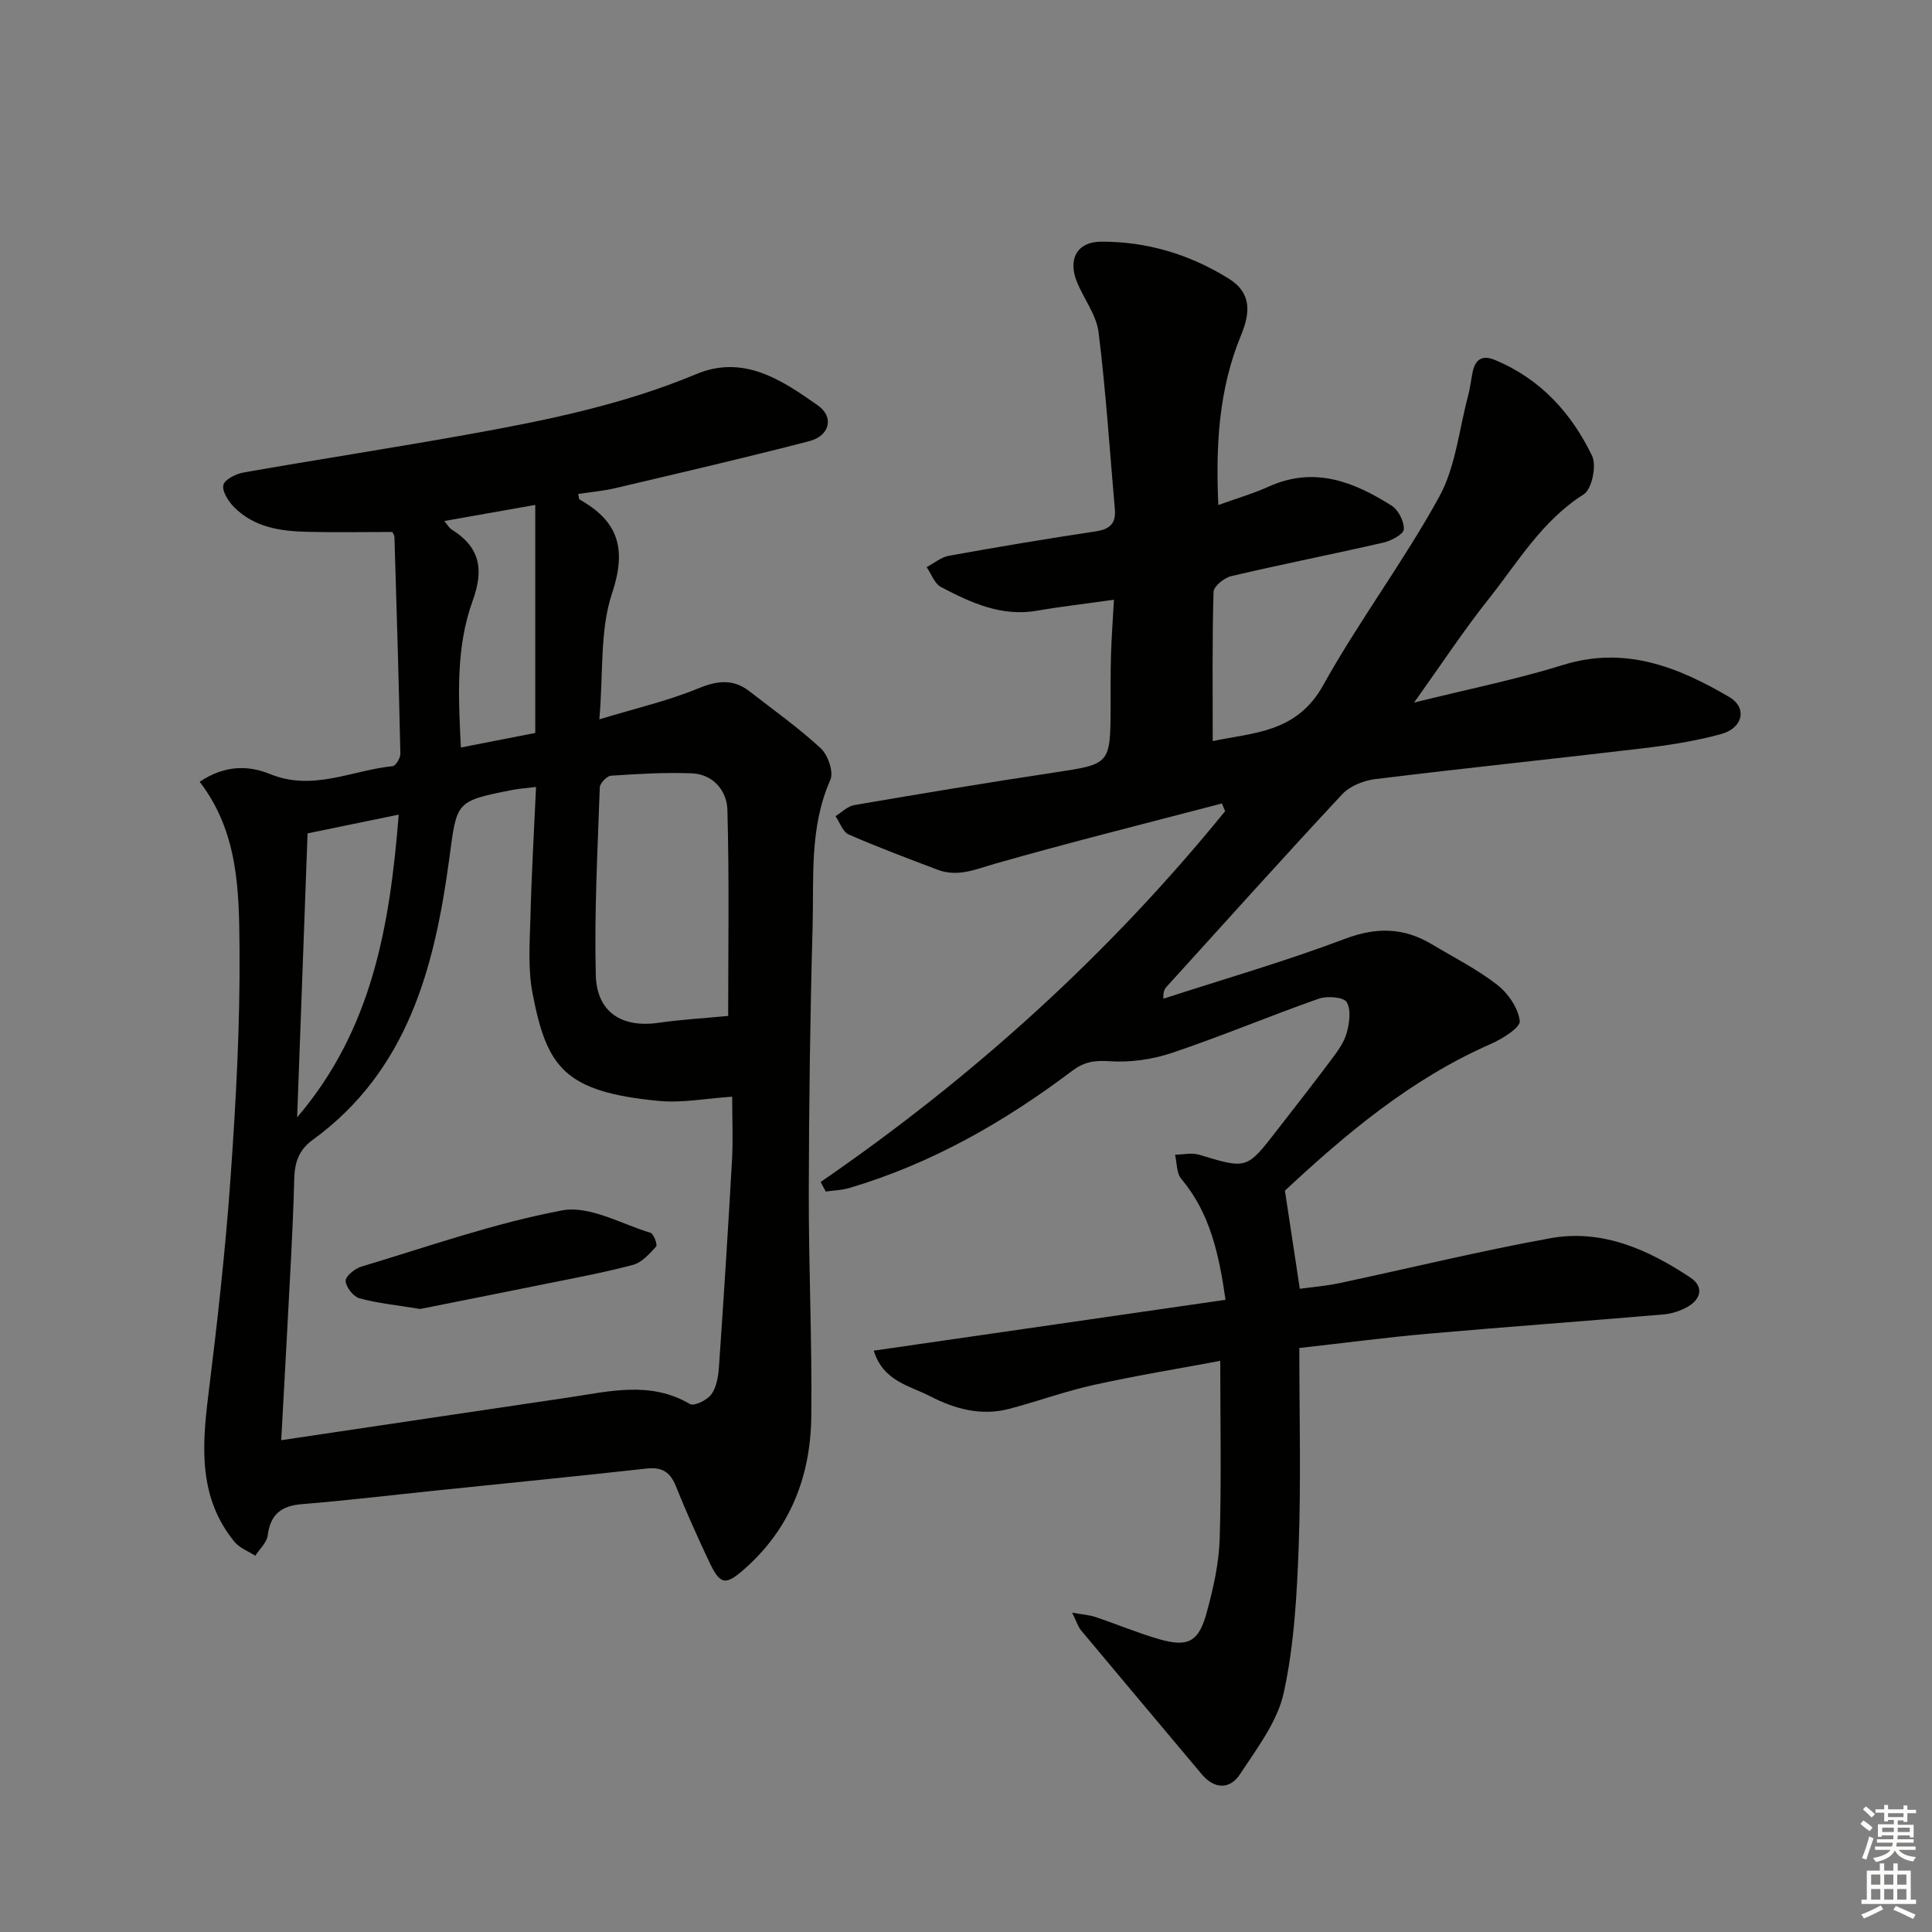 <svg enable-background="new 0 0 400 400" viewBox="0 0 400 400" xmlns="http://www.w3.org/2000/svg"><rect x="0" y="0" width="400" height="400" fill="#808080" stroke="none"/><g fill="#010100"><path d="m169.9 244.72c31.57-21.71 59.66-47.12 83.75-76.78-.22-.53-.45-1.06-.67-1.59-15.63 4.1-31.32 8.01-46.86 12.44-4.04 1.15-7.79 2.87-11.97 1.29-6.18-2.34-12.38-4.66-18.42-7.3-1.24-.54-1.85-2.5-2.75-3.81 1.3-.79 2.51-2.05 3.9-2.29 13.74-2.35 27.49-4.64 41.26-6.72 11.74-1.77 11.75-1.64 11.8-13.62.01-3.67-.03-7.33.09-11 .11-3.58.38-7.16.6-11.17-5.78.82-10.87 1.39-15.91 2.27-7.38 1.29-13.7-1.66-19.88-4.89-1.35-.7-2.01-2.72-2.99-4.13 1.54-.81 3-2.07 4.63-2.36 10.12-1.82 20.26-3.53 30.43-5.05 2.91-.44 4.16-1.69 3.91-4.55-1.07-12.22-1.86-24.48-3.37-36.65-.45-3.62-3.06-6.93-4.49-10.47-1.9-4.69.04-8.27 4.96-8.3 9.49-.06 18.34 2.6 26.44 7.62 4.91 3.04 4.45 7.24 2.57 11.78-4.55 11.02-5.26 22.55-4.69 35.12 3.77-1.36 7.25-2.38 10.52-3.85 9.36-4.21 17.55-.96 25.36 3.98 1.41.89 2.59 3.26 2.53 4.9-.03.98-2.56 2.36-4.16 2.73-10.5 2.41-21.08 4.5-31.57 6.96-1.45.34-3.64 2.11-3.67 3.27-.29 10.12-.17 20.25-.17 30.89 8.27-1.78 17.35-1.64 22.86-11.55 7.42-13.35 16.7-25.67 24.04-39.05 3.38-6.17 4.09-13.82 5.95-20.81.43-1.6.62-3.26.94-4.89.52-2.69 1.96-3.73 4.65-2.61 9.39 3.9 15.85 10.99 20.11 19.87.97 2.01-.06 6.89-1.74 7.95-8.66 5.47-13.63 14.06-19.69 21.68-5.14 6.46-9.68 13.38-15.43 21.43 11.29-2.81 21.19-4.78 30.78-7.77 12.87-4.01 23.85.38 34.49 6.63 3.73 2.19 2.87 6.41-1.7 7.66-5.41 1.49-11.04 2.34-16.63 3-18.31 2.18-36.66 4.07-54.96 6.32-2.42.3-5.28 1.43-6.88 3.16-12.25 13.14-24.25 26.51-36.32 39.82-.42.46-.76.99-.68 2.49 12.56-4.08 25.27-7.74 37.6-12.4 6.52-2.46 12.17-2.34 17.96 1.12 4.56 2.73 9.37 5.16 13.55 8.4 2.26 1.75 4.35 4.81 4.67 7.49.16 1.35-3.58 3.7-5.93 4.73-16.75 7.32-30.35 18.91-42.69 30.4 1.1 7.24 2.06 13.55 3.08 20.32 2.69-.37 5.46-.59 8.15-1.16 14.58-3.1 29.08-6.66 43.74-9.31 10.71-1.94 20.26 2.35 29.01 8.17 2.69 1.79 2.24 4.35-.49 5.96-1.51.89-3.37 1.5-5.12 1.65-16.23 1.39-32.48 2.56-48.7 3.99-8.58.75-17.13 1.89-26.69 2.96 0 13.87.36 27.33-.12 40.76-.37 10.25-.93 20.65-3.1 30.61-1.31 6.01-5.55 11.51-9.05 16.86-2.07 3.16-5.26 3.2-7.93.02-8.34-9.94-16.7-19.86-25.01-29.82-.58-.7-.85-1.66-1.83-3.64 2.27.41 3.6.49 4.82.9 4.4 1.48 8.7 3.29 13.15 4.58 6.03 1.74 8.24.61 9.91-5.55 1.34-4.93 2.51-10.07 2.67-15.14.38-12.11.12-24.25.12-36.92-8.05 1.51-17.12 2.99-26.08 4.96-5.95 1.31-11.72 3.42-17.62 4.98-5.78 1.53-11.29.01-16.36-2.61-4.26-2.2-9.72-3.09-11.68-9.44 24.37-3.52 48.52-7.02 72.83-10.53-1.36-9.5-3.21-17.97-9.16-25.04-1-1.19-.89-3.31-1.29-5 1.66-.02 3.45-.46 4.97 0 9.87 2.98 9.85 3.05 16.02-4.91 3.77-4.87 7.58-9.71 11.27-14.65 1.28-1.72 2.68-3.55 3.25-5.55.59-2.07.99-4.86.03-6.48-.63-1.06-4.07-1.32-5.82-.7-10.18 3.58-20.14 7.78-30.36 11.21-4.1 1.38-8.71 2.02-13.01 1.72-3.1-.21-5.22.17-7.67 2.01-14.03 10.58-29.12 19.21-46.08 24.23-1.57.47-3.27.51-4.91.75-.36-.67-.72-1.33-1.07-1.98z"/><path d="m41.34 161.86c5.2-3.49 10.1-3.43 14.6-1.59 8.85 3.61 16.95-.8 25.37-1.65.63-.06 1.6-1.7 1.58-2.58-.32-14.91-.76-29.82-1.22-44.72-.02-.62-.48-1.22-.46-1.18-6.1 0-11.85.11-17.6-.03-5.56-.13-11.03-.93-15.17-5.14-1.17-1.19-2.5-3.27-2.19-4.56.28-1.16 2.62-2.31 4.21-2.59 15.36-2.7 30.78-5.07 46.12-7.82 16.17-2.9 32.25-6.14 47.53-12.53 9.85-4.13 17.74 1.21 25.2 6.45 3.45 2.42 2.48 6.31-1.74 7.41-13.31 3.46-26.72 6.56-40.11 9.72-2.53.6-5.14.82-7.75 1.22.14.58.12 1.06.31 1.17 8.03 4.49 9.76 10.22 6.7 19.4-2.55 7.63-1.79 16.36-2.63 26.09 7.5-2.28 14.2-3.82 20.47-6.4 3.97-1.63 7.22-2.03 10.61.6 4.98 3.87 10.15 7.54 14.76 11.8 1.49 1.38 2.71 4.91 1.98 6.55-4.36 9.84-3.39 20.23-3.67 30.43-.51 18.3-.75 36.61-.79 54.91-.03 15.46.69 30.93.52 46.39-.13 12.26-4.25 23.12-13.7 31.51-4.1 3.64-5.16 3.51-7.54-1.58-2.4-5.11-4.72-10.26-6.82-15.5-1.18-2.93-2.92-3.94-6.06-3.59-14.36 1.59-28.75 3.02-43.12 4.5-9.41.97-18.81 2.1-28.24 2.87-4.3.35-6.51 2.15-7.07 6.49-.19 1.48-1.68 2.8-2.57 4.19-1.46-.95-3.26-1.61-4.31-2.89-7.42-9.08-6.75-19.57-5.41-30.35 1.86-14.99 3.55-30.03 4.61-45.09 1.11-15.75 1.98-31.56 1.85-47.34-.1-11.85-.18-24.07-8.25-34.57zm16.88 136.32c20.38-3.03 39.91-5.96 59.45-8.84 8.46-1.25 16.94-3.49 25.18 1.35.86.5 3.58-.82 4.43-2.01 1.08-1.5 1.44-3.72 1.57-5.66.99-14.26 1.9-28.52 2.7-42.78.24-4.26.04-8.55.04-13.18-5.35.35-10.35 1.34-15.22.87-19.49-1.87-23.17-6.9-26.12-22.32-.99-5.16-.56-10.63-.42-15.94.22-8.77.74-17.53 1.15-26.74-2.06.26-3.53.35-4.96.63-11.82 2.33-11.41 2.4-13 14.2-3.03 22.46-8.54 43.9-28.33 58.28-2.8 2.04-3.68 4.58-3.77 8.05-.28 10.96-.98 21.92-1.54 32.87-.35 6.78-.74 13.54-1.16 21.22zm92.54-87.84c0-13.6.24-28.15-.16-42.7-.11-3.89-2.91-7.35-7.37-7.53-5.57-.22-11.16.12-16.73.49-.86.06-2.29 1.56-2.32 2.43-.45 12.94-1.15 25.89-.83 38.82.19 7.76 5.44 11 12.97 9.91 4.91-.7 9.88-.98 14.44-1.42zm-89.24 20.99c15.62-18.27 19.2-39.83 21.03-62.67-6.77 1.39-12.86 2.65-18.87 3.88-.72 19.49-1.43 38.81-2.16 58.79zm49.3-79.58c0-15.89 0-31.34 0-47.21-6.83 1.21-12.62 2.23-18.83 3.33.68.82.99 1.42 1.48 1.73 5.87 3.66 6.79 8.2 4.38 14.82-3.49 9.59-2.96 19.8-2.43 30.34 5.4-1.06 10.34-2.03 15.4-3.01z"/><path d="m86.97 271.01c-5.08-.84-8.9-1.2-12.54-2.21-1.27-.35-2.79-2.29-2.87-3.59-.06-.94 1.89-2.56 3.22-2.96 13.81-4.14 27.51-9 41.61-11.65 5.62-1.06 12.2 2.79 18.28 4.64.67.2 1.5 2.48 1.18 2.83-1.36 1.5-2.95 3.31-4.77 3.8-6.08 1.62-12.28 2.76-18.46 4.01-8.9 1.81-17.83 3.57-25.65 5.13z"/></g><path d="m385.2 377.6.6-.7c.6.4 1.3.9 1.9 1.5l-.6.7c-.8-.5-1.4-1-1.9-1.5zm.3 7.1c.6-1.4 1.1-2.9 1.5-4.5.3.1.6.3.9.4-.5 1.4-1 2.9-1.5 4.4zm.2-10.1.6-.6c.7.5 1.3 1.1 1.9 1.6l-.7.7c-.6-.6-1.2-1.2-1.8-1.7zm8.4-.8h.8v.9h1.8v.7h-1.8v1.8h-.8v-.3h-1.2v.9h3.3v2.6h-.8v-.4h-2.5c0 .3 0 .6-.1.8h3.4v.7h-3.5c0 .3-.1.6-.1.8h4v.7h-3.5c.7.9 1.9 1.3 3.6 1.5-.2.2-.4.5-.6.9-1.9-.3-3.2-1.1-3.8-2.3-.5 1.1-1.8 2-3.9 2.4-.2-.3-.4-.5-.6-.8 1.9-.4 3.1-.9 3.6-1.7h-3.2v-.7h3.5c.1-.2.1-.5.2-.8h-3.3v-.7h3.4c0-.2 0-.5 0-.8h-2.4v.3h-.8v-2.6h3.3v-.9h-1.2v.3h-.8v-1.8h-1.8v-.7h1.8v-.9h.8v.9h3.2zm-4.4 5.5h2.4c0-.3 0-.6 0-.9h-2.4zm1.2-3.1h3.2v-.8h-3.2zm4.4 2.2h-2.4v.9h2.5v-.9z" fill="#fbfcfa"/><path d="m389.2 385.8h.9v1.5h1.9v-1.5h.9v1.5h2.7v6h1.1v.9h-11.3v-.9h1.1v-6h2.7zm.2 8.7.5.8c-1.2.6-2.5 1.3-4 1.9-.2-.3-.3-.6-.6-.8 1.6-.6 3-1.3 4.1-1.9zm-2-4.3h1.9v-2.1h-1.9zm0 3.1h1.9v-2.2h-1.9zm2.7-3.1h1.9v-2.1h-1.9zm0 3.1h1.9v-2.2h-1.9zm2.4 1.3c1.4.6 2.7 1.2 4.1 1.8l-.5.9c-1.5-.7-2.8-1.4-4.1-1.9zm2.2-6.5h-1.9v2.1h1.9zm-1.9 5.2h1.9v-2.2h-1.9z" fill="#fbfcfa"/></svg>